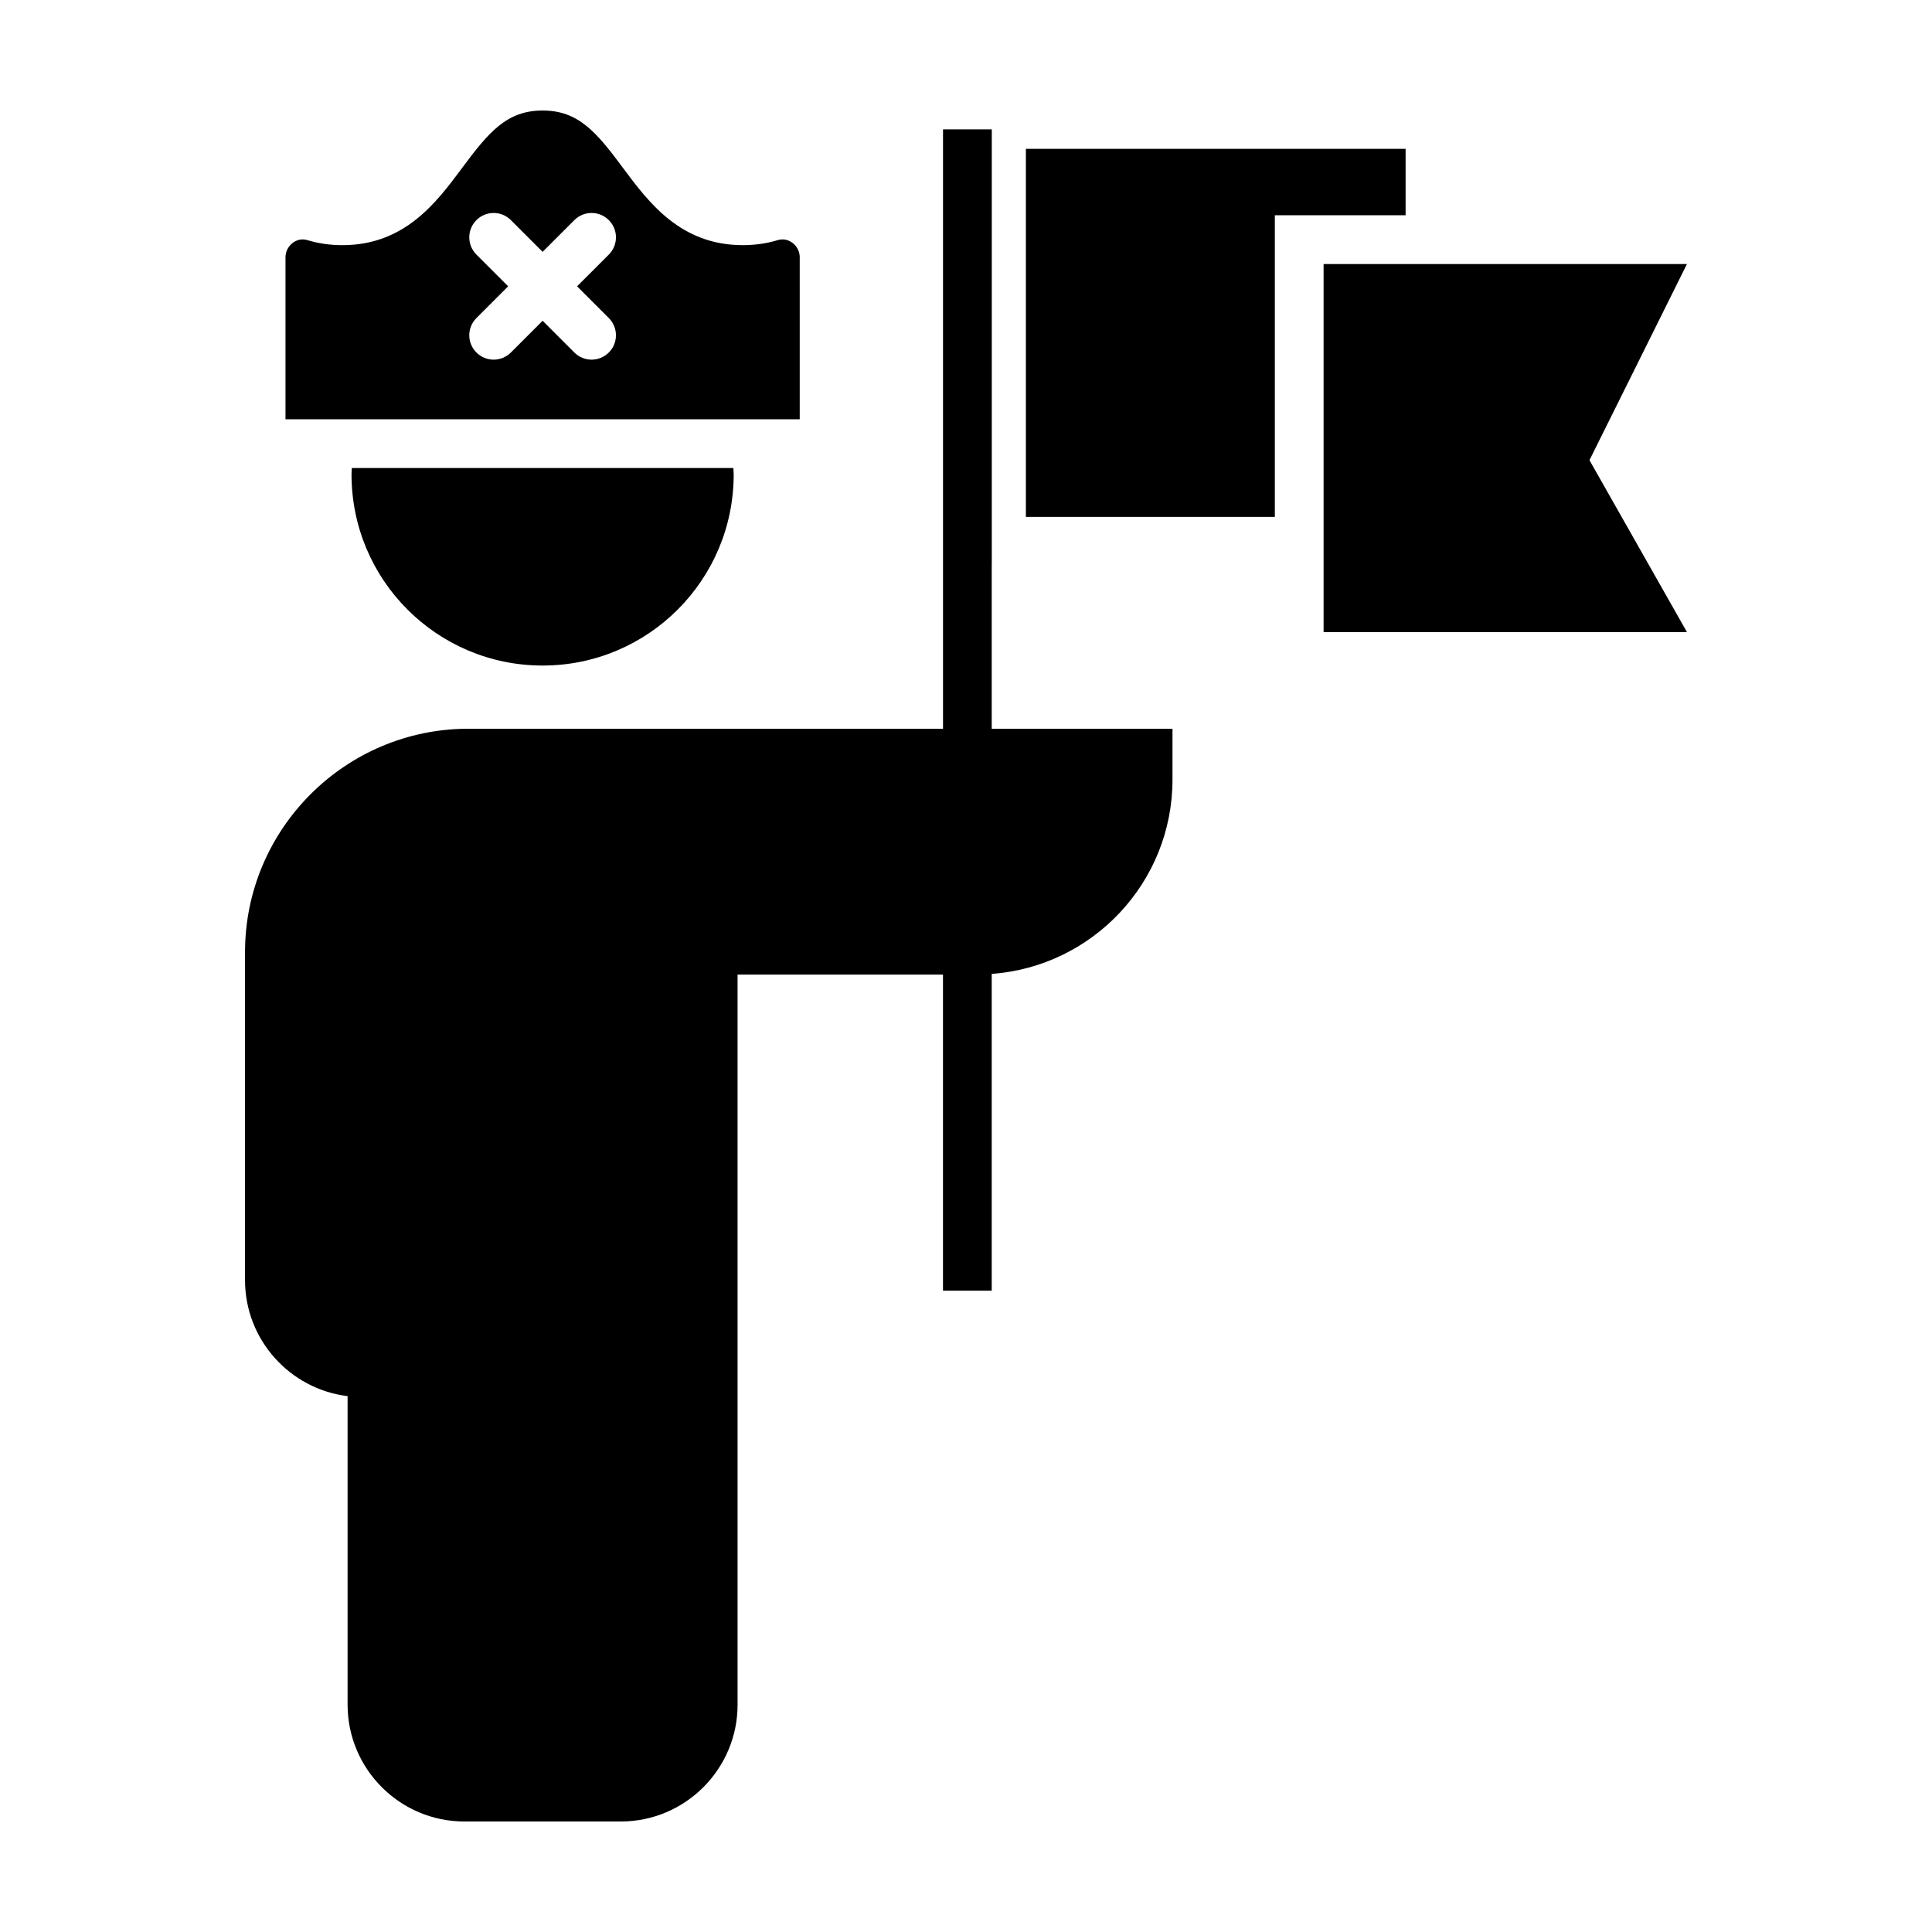 <?xml version="1.0" encoding="UTF-8"?>
<!-- Uploaded to: ICON Repo, www.svgrepo.com, Generator: ICON Repo Mixer Tools -->
<svg fill="#000000" width="800px" height="800px" version="1.1" viewBox="144 144 512 512" xmlns="http://www.w3.org/2000/svg">
 <g>
  <path d="m516.5 201.04v-17.602h-100.63v97.543h65.977v-79.941z"/>
  <path d="m591.06 213.97h-96.293v97.539h96.293l-25.836-45.555z"/>
  <path d="m237.16 269.74c0 27.965 22.672 50.637 50.637 50.637 27.965 0 50.637-22.672 50.637-50.637 0-0.578-0.066-1.137-0.086-1.707h-101.11c-0.02 0.57-0.082 1.129-0.082 1.707z"/>
  <path d="m355.94 212.21c0-1.543-0.715-2.953-1.961-3.879-0.672-0.5-2.07-1.234-3.856-0.699-2.902 0.887-6.027 1.336-9.281 1.336-16.52 0-24.945-11.34-31.727-20.449-7.008-9.449-11.797-15.23-21.316-15.23-9.539 0-14.328 5.789-21.352 15.242-6.769 9.109-15.195 20.441-31.699 20.441-3.254 0-6.379-0.449-9.281-1.336-1.805-0.543-3.18 0.207-3.848 0.699-1.238 0.922-1.961 2.336-1.961 3.879v42.898h136.28l-0.004-42.902zm-50.598 16.074c2.523 2.523 2.523 6.609 0 9.133-1.258 1.258-2.91 1.895-4.566 1.895-1.652 0-3.305-0.629-4.566-1.895l-8.41-8.41-8.41 8.41c-1.258 1.258-2.91 1.895-4.566 1.895-1.652 0-3.305-0.629-4.566-1.895-2.523-2.523-2.523-6.609 0-9.133l8.41-8.41-8.41-8.41c-2.523-2.523-2.523-6.609 0-9.133 2.523-2.523 6.609-2.523 9.133 0l8.41 8.41 8.41-8.41c2.523-2.523 6.609-2.523 9.133 0s2.523 6.609 0 9.133l-8.41 8.41z"/>
  <path d="m406.83 293.91v-115.63h-12.922v158.84h-125.75c-32.656 0-59.223 26.566-59.223 59.223v86.922c0 15.789 11.887 28.859 27.18 30.723v81.773c0 17.07 13.891 30.953 30.953 30.953h41.445c17.07 0 30.953-13.887 30.953-30.953l-0.004-193.48h54.438v83.758h12.918v-83.949c26.73-1.941 47.902-24.254 47.902-51.469v-13.496h-47.902v-43.215z"/>
 </g>
</svg>